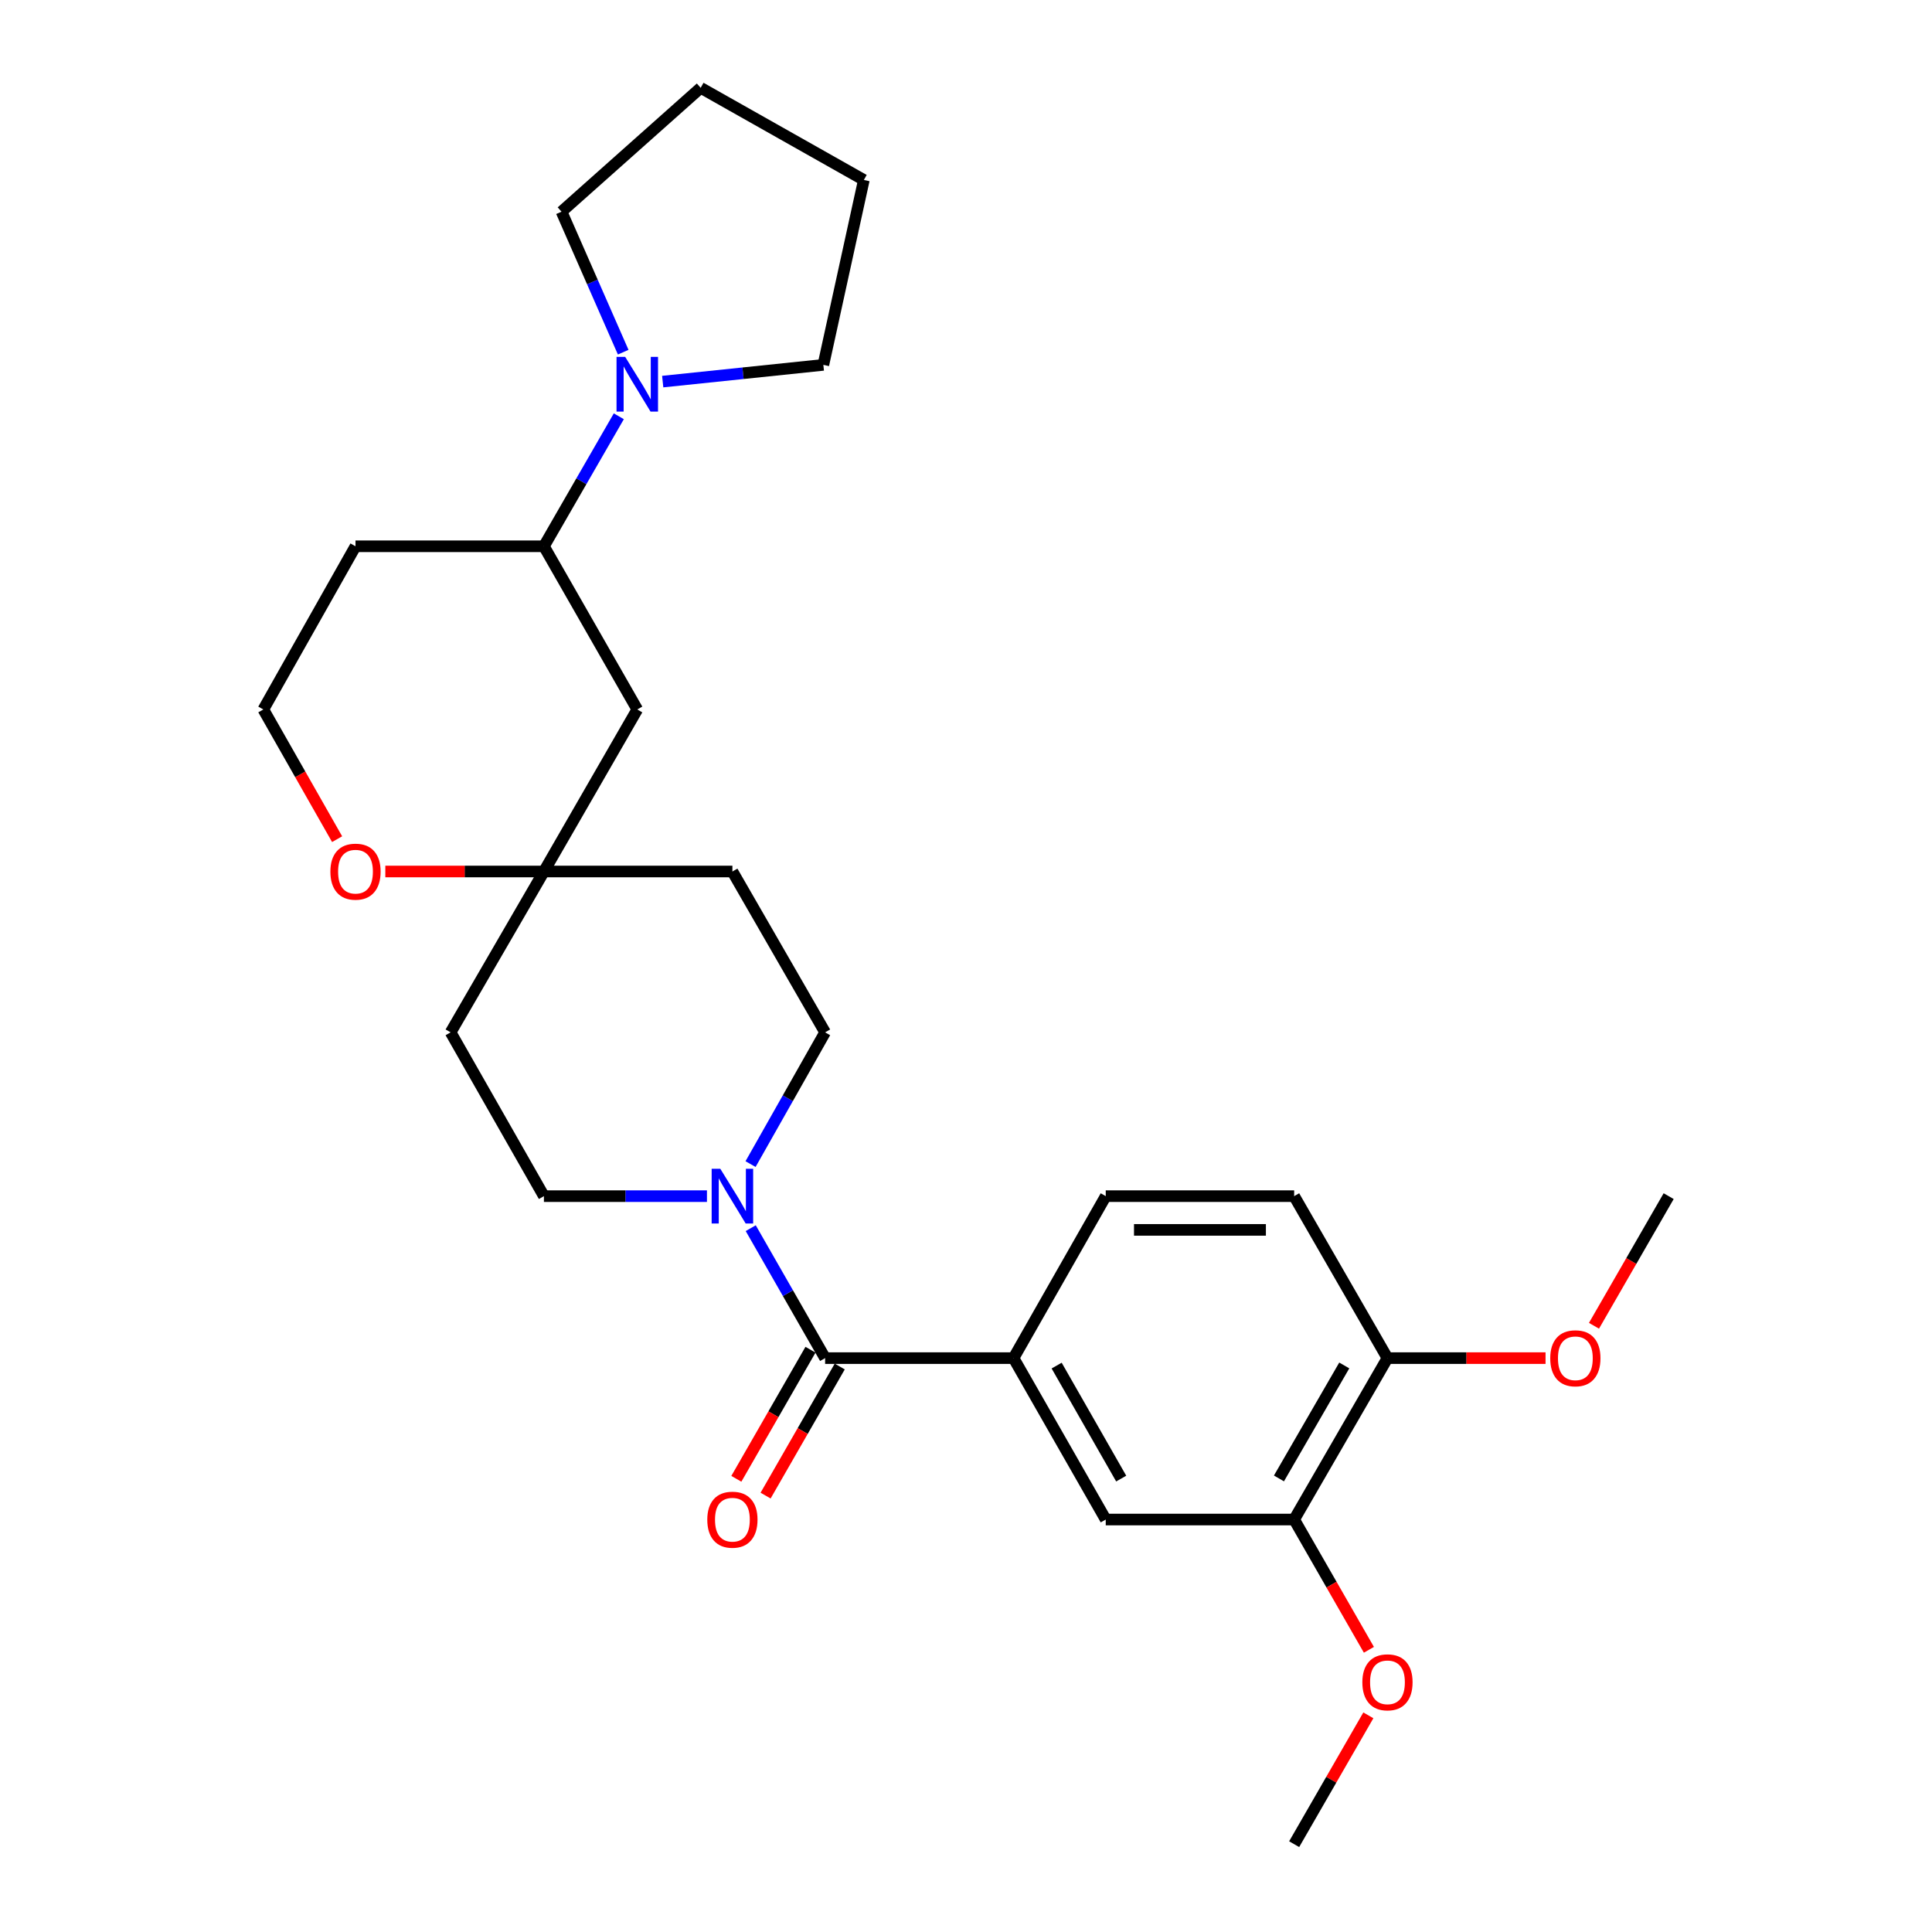 <?xml version='1.0' encoding='iso-8859-1'?>
<svg version='1.1' baseProfile='full'
              xmlns='http://www.w3.org/2000/svg'
                      xmlns:rdkit='http://www.rdkit.org/xml'
                      xmlns:xlink='http://www.w3.org/1999/xlink'
                  xml:space='preserve'
width='1000px' height='1000px' viewBox='0 0 1000 1000'>
<!-- END OF HEADER -->
<rect style='opacity:1.0;fill:#FFFFFF;stroke:none' width='1000' height='1000' x='0' y='0'> </rect>
<path class='bond-0' d='M 427.076,702.96 L 407.827,669.33' style='fill:none;fill-rule:evenodd;stroke:#000000;stroke-width:6px;stroke-linecap:butt;stroke-linejoin:miter;stroke-opacity:1' />
<path class='bond-0' d='M 407.827,669.33 L 388.578,635.699' style='fill:none;fill-rule:evenodd;stroke:#0000FF;stroke-width:6px;stroke-linecap:butt;stroke-linejoin:miter;stroke-opacity:1' />
<path class='bond-1' d='M 427.076,702.96 L 524.599,702.96' style='fill:none;fill-rule:evenodd;stroke:#000000;stroke-width:6px;stroke-linecap:butt;stroke-linejoin:miter;stroke-opacity:1' />
<path class='bond-11' d='M 419.506,698.612 L 400.318,732.02' style='fill:none;fill-rule:evenodd;stroke:#000000;stroke-width:6px;stroke-linecap:butt;stroke-linejoin:miter;stroke-opacity:1' />
<path class='bond-11' d='M 400.318,732.02 L 381.129,765.428' style='fill:none;fill-rule:evenodd;stroke:#FF0000;stroke-width:6px;stroke-linecap:butt;stroke-linejoin:miter;stroke-opacity:1' />
<path class='bond-11' d='M 434.646,707.308 L 415.458,740.716' style='fill:none;fill-rule:evenodd;stroke:#000000;stroke-width:6px;stroke-linecap:butt;stroke-linejoin:miter;stroke-opacity:1' />
<path class='bond-11' d='M 415.458,740.716 L 396.27,774.124' style='fill:none;fill-rule:evenodd;stroke:#FF0000;stroke-width:6px;stroke-linecap:butt;stroke-linejoin:miter;stroke-opacity:1' />
<path class='bond-8' d='M 365.912,619.124 L 323.721,619.124' style='fill:none;fill-rule:evenodd;stroke:#0000FF;stroke-width:6px;stroke-linecap:butt;stroke-linejoin:miter;stroke-opacity:1' />
<path class='bond-8' d='M 323.721,619.124 L 281.53,619.124' style='fill:none;fill-rule:evenodd;stroke:#000000;stroke-width:6px;stroke-linecap:butt;stroke-linejoin:miter;stroke-opacity:1' />
<path class='bond-9' d='M 388.484,602.529 L 407.78,568.438' style='fill:none;fill-rule:evenodd;stroke:#0000FF;stroke-width:6px;stroke-linecap:butt;stroke-linejoin:miter;stroke-opacity:1' />
<path class='bond-9' d='M 407.78,568.438 L 427.076,534.347' style='fill:none;fill-rule:evenodd;stroke:#000000;stroke-width:6px;stroke-linecap:butt;stroke-linejoin:miter;stroke-opacity:1' />
<path class='bond-5' d='M 524.599,702.96 L 572.332,786.505' style='fill:none;fill-rule:evenodd;stroke:#000000;stroke-width:6px;stroke-linecap:butt;stroke-linejoin:miter;stroke-opacity:1' />
<path class='bond-5' d='M 546.919,706.83 L 580.332,765.312' style='fill:none;fill-rule:evenodd;stroke:#000000;stroke-width:6px;stroke-linecap:butt;stroke-linejoin:miter;stroke-opacity:1' />
<path class='bond-15' d='M 524.599,702.96 L 572.332,619.124' style='fill:none;fill-rule:evenodd;stroke:#000000;stroke-width:6px;stroke-linecap:butt;stroke-linejoin:miter;stroke-opacity:1' />
<path class='bond-2' d='M 320.301,215.467 L 300.915,249.109' style='fill:none;fill-rule:evenodd;stroke:#0000FF;stroke-width:6px;stroke-linecap:butt;stroke-linejoin:miter;stroke-opacity:1' />
<path class='bond-2' d='M 300.915,249.109 L 281.53,282.752' style='fill:none;fill-rule:evenodd;stroke:#000000;stroke-width:6px;stroke-linecap:butt;stroke-linejoin:miter;stroke-opacity:1' />
<path class='bond-21' d='M 343.015,197.516 L 384.59,193.187' style='fill:none;fill-rule:evenodd;stroke:#0000FF;stroke-width:6px;stroke-linecap:butt;stroke-linejoin:miter;stroke-opacity:1' />
<path class='bond-21' d='M 384.59,193.187 L 426.165,188.857' style='fill:none;fill-rule:evenodd;stroke:#000000;stroke-width:6px;stroke-linecap:butt;stroke-linejoin:miter;stroke-opacity:1' />
<path class='bond-22' d='M 322.568,182.288 L 306.608,145.93' style='fill:none;fill-rule:evenodd;stroke:#0000FF;stroke-width:6px;stroke-linecap:butt;stroke-linejoin:miter;stroke-opacity:1' />
<path class='bond-22' d='M 306.608,145.93 L 290.648,109.571' style='fill:none;fill-rule:evenodd;stroke:#000000;stroke-width:6px;stroke-linecap:butt;stroke-linejoin:miter;stroke-opacity:1' />
<path class='bond-3' d='M 281.53,451.084 L 379.091,451.084' style='fill:none;fill-rule:evenodd;stroke:#000000;stroke-width:6px;stroke-linecap:butt;stroke-linejoin:miter;stroke-opacity:1' />
<path class='bond-6' d='M 281.53,451.084 L 329.855,367.219' style='fill:none;fill-rule:evenodd;stroke:#000000;stroke-width:6px;stroke-linecap:butt;stroke-linejoin:miter;stroke-opacity:1' />
<path class='bond-10' d='M 281.53,451.084 L 240.488,451.084' style='fill:none;fill-rule:evenodd;stroke:#000000;stroke-width:6px;stroke-linecap:butt;stroke-linejoin:miter;stroke-opacity:1' />
<path class='bond-10' d='M 240.488,451.084 L 199.446,451.084' style='fill:none;fill-rule:evenodd;stroke:#FF0000;stroke-width:6px;stroke-linecap:butt;stroke-linejoin:miter;stroke-opacity:1' />
<path class='bond-27' d='M 281.53,451.084 L 233.234,534.347' style='fill:none;fill-rule:evenodd;stroke:#000000;stroke-width:6px;stroke-linecap:butt;stroke-linejoin:miter;stroke-opacity:1' />
<path class='bond-4' d='M 281.53,282.752 L 329.855,367.219' style='fill:none;fill-rule:evenodd;stroke:#000000;stroke-width:6px;stroke-linecap:butt;stroke-linejoin:miter;stroke-opacity:1' />
<path class='bond-29' d='M 281.53,282.752 L 184.007,282.752' style='fill:none;fill-rule:evenodd;stroke:#000000;stroke-width:6px;stroke-linecap:butt;stroke-linejoin:miter;stroke-opacity:1' />
<path class='bond-7' d='M 572.332,786.505 L 669.854,786.505' style='fill:none;fill-rule:evenodd;stroke:#000000;stroke-width:6px;stroke-linecap:butt;stroke-linejoin:miter;stroke-opacity:1' />
<path class='bond-19' d='M 669.854,786.505 L 689.198,820.22' style='fill:none;fill-rule:evenodd;stroke:#000000;stroke-width:6px;stroke-linecap:butt;stroke-linejoin:miter;stroke-opacity:1' />
<path class='bond-19' d='M 689.198,820.22 L 708.542,853.934' style='fill:none;fill-rule:evenodd;stroke:#FF0000;stroke-width:6px;stroke-linecap:butt;stroke-linejoin:miter;stroke-opacity:1' />
<path class='bond-28' d='M 669.854,786.505 L 718.15,702.96' style='fill:none;fill-rule:evenodd;stroke:#000000;stroke-width:6px;stroke-linecap:butt;stroke-linejoin:miter;stroke-opacity:1' />
<path class='bond-28' d='M 661.983,765.235 L 695.79,706.754' style='fill:none;fill-rule:evenodd;stroke:#000000;stroke-width:6px;stroke-linecap:butt;stroke-linejoin:miter;stroke-opacity:1' />
<path class='bond-13' d='M 281.53,619.124 L 233.234,534.347' style='fill:none;fill-rule:evenodd;stroke:#000000;stroke-width:6px;stroke-linecap:butt;stroke-linejoin:miter;stroke-opacity:1' />
<path class='bond-14' d='M 427.076,534.347 L 379.091,451.084' style='fill:none;fill-rule:evenodd;stroke:#000000;stroke-width:6px;stroke-linecap:butt;stroke-linejoin:miter;stroke-opacity:1' />
<path class='bond-18' d='M 174.49,434.351 L 155.397,400.785' style='fill:none;fill-rule:evenodd;stroke:#FF0000;stroke-width:6px;stroke-linecap:butt;stroke-linejoin:miter;stroke-opacity:1' />
<path class='bond-18' d='M 155.397,400.785 L 136.303,367.219' style='fill:none;fill-rule:evenodd;stroke:#000000;stroke-width:6px;stroke-linecap:butt;stroke-linejoin:miter;stroke-opacity:1' />
<path class='bond-12' d='M 718.15,702.96 L 669.854,619.124' style='fill:none;fill-rule:evenodd;stroke:#000000;stroke-width:6px;stroke-linecap:butt;stroke-linejoin:miter;stroke-opacity:1' />
<path class='bond-20' d='M 718.15,702.96 L 759.06,702.96' style='fill:none;fill-rule:evenodd;stroke:#000000;stroke-width:6px;stroke-linecap:butt;stroke-linejoin:miter;stroke-opacity:1' />
<path class='bond-20' d='M 759.06,702.96 L 799.97,702.96' style='fill:none;fill-rule:evenodd;stroke:#FF0000;stroke-width:6px;stroke-linecap:butt;stroke-linejoin:miter;stroke-opacity:1' />
<path class='bond-16' d='M 572.332,619.124 L 669.854,619.124' style='fill:none;fill-rule:evenodd;stroke:#000000;stroke-width:6px;stroke-linecap:butt;stroke-linejoin:miter;stroke-opacity:1' />
<path class='bond-16' d='M 586.96,636.584 L 655.226,636.584' style='fill:none;fill-rule:evenodd;stroke:#000000;stroke-width:6px;stroke-linecap:butt;stroke-linejoin:miter;stroke-opacity:1' />
<path class='bond-17' d='M 184.007,282.752 L 136.303,367.219' style='fill:none;fill-rule:evenodd;stroke:#000000;stroke-width:6px;stroke-linecap:butt;stroke-linejoin:miter;stroke-opacity:1' />
<path class='bond-23' d='M 708.257,887.86 L 689.056,921.203' style='fill:none;fill-rule:evenodd;stroke:#FF0000;stroke-width:6px;stroke-linecap:butt;stroke-linejoin:miter;stroke-opacity:1' />
<path class='bond-23' d='M 689.056,921.203 L 669.854,954.545' style='fill:none;fill-rule:evenodd;stroke:#000000;stroke-width:6px;stroke-linecap:butt;stroke-linejoin:miter;stroke-opacity:1' />
<path class='bond-24' d='M 825.044,686.221 L 844.37,652.673' style='fill:none;fill-rule:evenodd;stroke:#FF0000;stroke-width:6px;stroke-linecap:butt;stroke-linejoin:miter;stroke-opacity:1' />
<path class='bond-24' d='M 844.37,652.673 L 863.697,619.124' style='fill:none;fill-rule:evenodd;stroke:#000000;stroke-width:6px;stroke-linecap:butt;stroke-linejoin:miter;stroke-opacity:1' />
<path class='bond-26' d='M 426.165,188.857 L 447.126,93.149' style='fill:none;fill-rule:evenodd;stroke:#000000;stroke-width:6px;stroke-linecap:butt;stroke-linejoin:miter;stroke-opacity:1' />
<path class='bond-25' d='M 290.648,109.571 L 362.669,45.455' style='fill:none;fill-rule:evenodd;stroke:#000000;stroke-width:6px;stroke-linecap:butt;stroke-linejoin:miter;stroke-opacity:1' />
<path class='bond-30' d='M 362.669,45.455 L 447.126,93.149' style='fill:none;fill-rule:evenodd;stroke:#000000;stroke-width:6px;stroke-linecap:butt;stroke-linejoin:miter;stroke-opacity:1' />
<path  class='atom-1' d='M 372.831 604.964
L 382.111 619.964
Q 383.031 621.444, 384.511 624.124
Q 385.991 626.804, 386.071 626.964
L 386.071 604.964
L 389.831 604.964
L 389.831 633.284
L 385.951 633.284
L 375.991 616.884
Q 374.831 614.964, 373.591 612.764
Q 372.391 610.564, 372.031 609.884
L 372.031 633.284
L 368.351 633.284
L 368.351 604.964
L 372.831 604.964
' fill='#0000FF'/>
<path  class='atom-3' d='M 323.595 184.727
L 332.875 199.727
Q 333.795 201.207, 335.275 203.887
Q 336.755 206.567, 336.835 206.727
L 336.835 184.727
L 340.595 184.727
L 340.595 213.047
L 336.715 213.047
L 326.755 196.647
Q 325.595 194.727, 324.355 192.527
Q 323.155 190.327, 322.795 189.647
L 322.795 213.047
L 319.115 213.047
L 319.115 184.727
L 323.595 184.727
' fill='#0000FF'/>
<path  class='atom-11' d='M 171.007 451.164
Q 171.007 444.364, 174.367 440.564
Q 177.727 436.764, 184.007 436.764
Q 190.287 436.764, 193.647 440.564
Q 197.007 444.364, 197.007 451.164
Q 197.007 458.044, 193.607 461.964
Q 190.207 465.844, 184.007 465.844
Q 177.767 465.844, 174.367 461.964
Q 171.007 458.084, 171.007 451.164
M 184.007 462.644
Q 188.327 462.644, 190.647 459.764
Q 193.007 456.844, 193.007 451.164
Q 193.007 445.604, 190.647 442.804
Q 188.327 439.964, 184.007 439.964
Q 179.687 439.964, 177.327 442.764
Q 175.007 445.564, 175.007 451.164
Q 175.007 456.884, 177.327 459.764
Q 179.687 462.644, 184.007 462.644
' fill='#FF0000'/>
<path  class='atom-12' d='M 366.091 786.585
Q 366.091 779.785, 369.451 775.985
Q 372.811 772.185, 379.091 772.185
Q 385.371 772.185, 388.731 775.985
Q 392.091 779.785, 392.091 786.585
Q 392.091 793.465, 388.691 797.385
Q 385.291 801.265, 379.091 801.265
Q 372.851 801.265, 369.451 797.385
Q 366.091 793.505, 366.091 786.585
M 379.091 798.065
Q 383.411 798.065, 385.731 795.185
Q 388.091 792.265, 388.091 786.585
Q 388.091 781.025, 385.731 778.225
Q 383.411 775.385, 379.091 775.385
Q 374.771 775.385, 372.411 778.185
Q 370.091 780.985, 370.091 786.585
Q 370.091 792.305, 372.411 795.185
Q 374.771 798.065, 379.091 798.065
' fill='#FF0000'/>
<path  class='atom-20' d='M 705.15 870.76
Q 705.15 863.96, 708.51 860.16
Q 711.87 856.36, 718.15 856.36
Q 724.43 856.36, 727.79 860.16
Q 731.15 863.96, 731.15 870.76
Q 731.15 877.64, 727.75 881.56
Q 724.35 885.44, 718.15 885.44
Q 711.91 885.44, 708.51 881.56
Q 705.15 877.68, 705.15 870.76
M 718.15 882.24
Q 722.47 882.24, 724.79 879.36
Q 727.15 876.44, 727.15 870.76
Q 727.15 865.2, 724.79 862.4
Q 722.47 859.56, 718.15 859.56
Q 713.83 859.56, 711.47 862.36
Q 709.15 865.16, 709.15 870.76
Q 709.15 876.48, 711.47 879.36
Q 713.83 882.24, 718.15 882.24
' fill='#FF0000'/>
<path  class='atom-21' d='M 802.401 703.04
Q 802.401 696.24, 805.761 692.44
Q 809.121 688.64, 815.401 688.64
Q 821.681 688.64, 825.041 692.44
Q 828.401 696.24, 828.401 703.04
Q 828.401 709.92, 825.001 713.84
Q 821.601 717.72, 815.401 717.72
Q 809.161 717.72, 805.761 713.84
Q 802.401 709.96, 802.401 703.04
M 815.401 714.52
Q 819.721 714.52, 822.041 711.64
Q 824.401 708.72, 824.401 703.04
Q 824.401 697.48, 822.041 694.68
Q 819.721 691.84, 815.401 691.84
Q 811.081 691.84, 808.721 694.64
Q 806.401 697.44, 806.401 703.04
Q 806.401 708.76, 808.721 711.64
Q 811.081 714.52, 815.401 714.52
' fill='#FF0000'/>
</svg>
